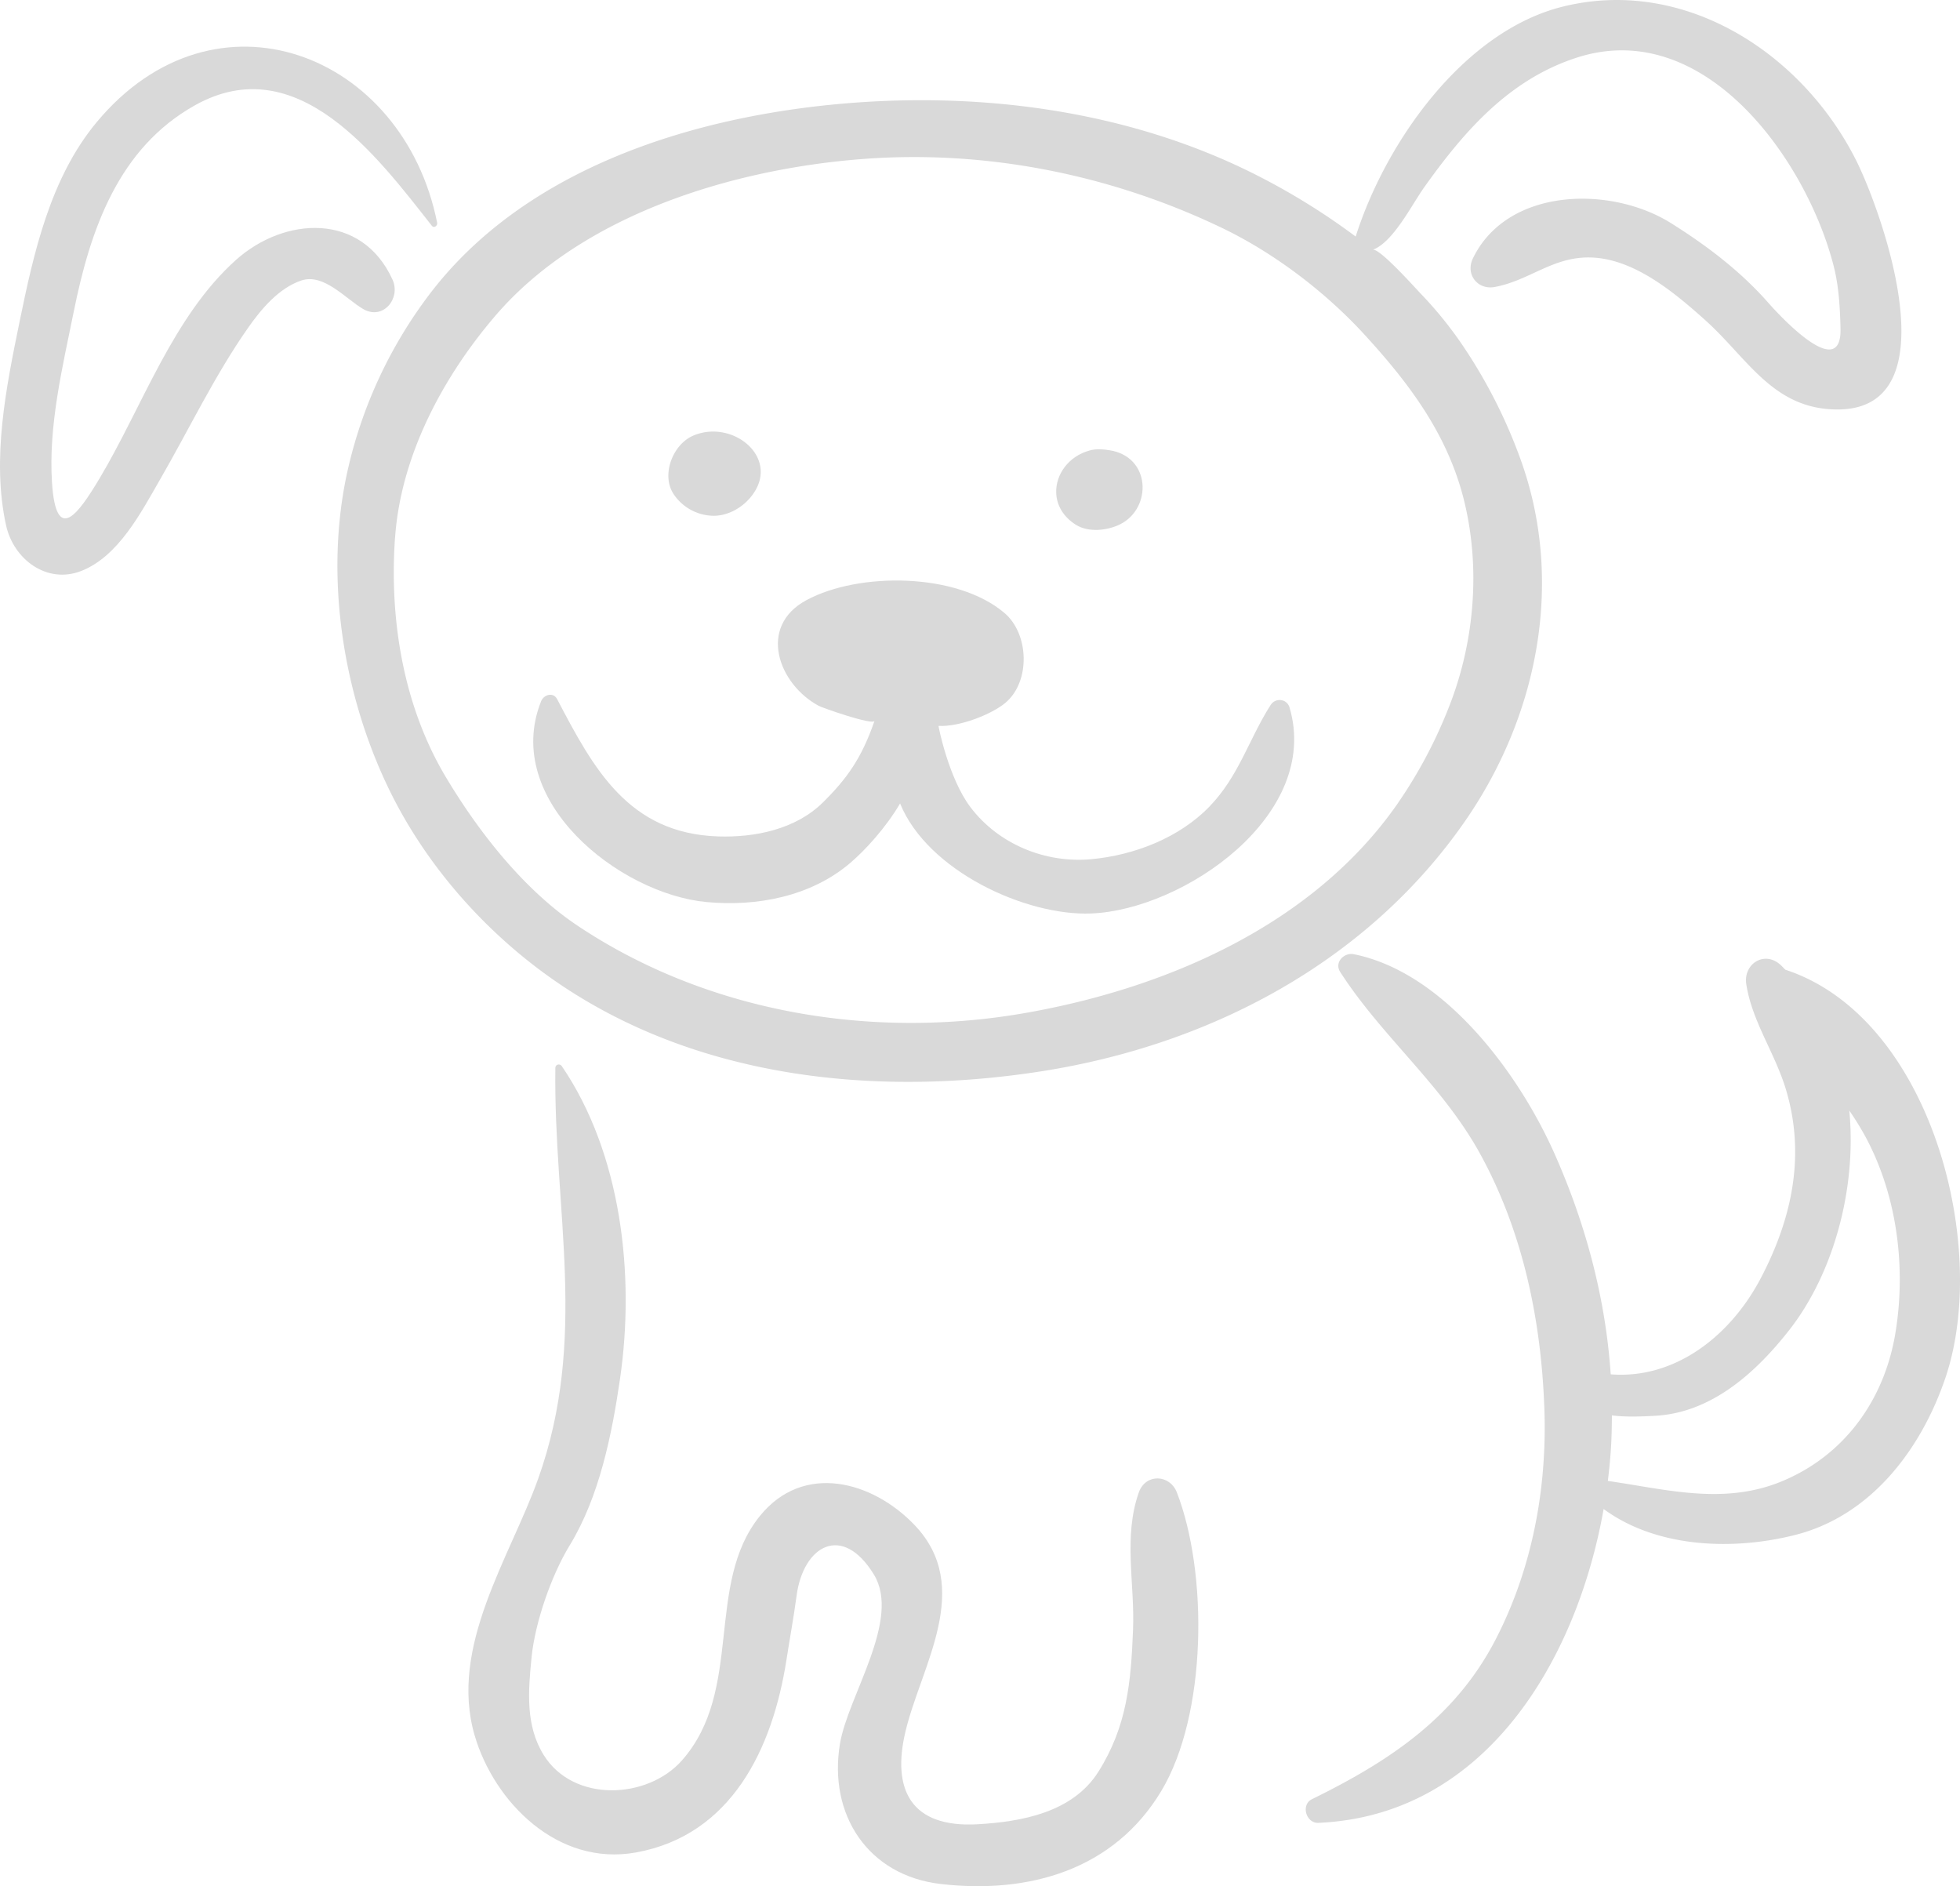<?xml version="1.0" encoding="UTF-8" standalone="no"?>
<svg
   viewBox="0 0 2817.95 2711.14"
   version="1.1"
   id="svg7"
   sodipodi:docname="pies 02.svg"
   inkscape:version="1.3.2 (091e20e, 2023-11-25, custom)"
   xmlns:inkscape="http://www.inkscape.org/namespaces/inkscape"
   xmlns:sodipodi="http://sodipodi.sourceforge.net/DTD/sodipodi-0.dtd"
   xmlns="http://www.w3.org/2000/svg"
   xmlns:svg="http://www.w3.org/2000/svg">
  <defs
     id="defs7" />
  <sodipodi:namedview
     id="namedview7"
     pagecolor="#ffffff"
     bordercolor="#000000"
     borderopacity="0.25"
     inkscape:showpageshadow="2"
     inkscape:pageopacity="0.0"
     inkscape:pagecheckerboard="0"
     inkscape:deskcolor="#d1d1d1"
     inkscape:zoom="0.30282465"
     inkscape:cx="1410.0569"
     inkscape:cy="1355.5699"
     inkscape:window-width="1920"
     inkscape:window-height="1017"
     inkscape:window-x="2552"
     inkscape:window-y="531"
     inkscape:window-maximized="1"
     inkscape:current-layer="svg7" />
  <title
     id="title1">Asset 17</title>
  <g
     id="Layer_2"
     data-name="Layer 2"
     style="fill:#d9d9d9;fill-opacity:1">
    <g
       id="pets_bw"
       style="fill:#d9d9d9;fill-opacity:1">
      <path
         d="M1024.51,741.34c20.23.61,40.85-10.17,54.3-26.2,46.34-55.25-24.74-114-82.47-88.82-29.34,12.85-45.71,56.12-28.21,83.36A70.12,70.12,0,0,0,1024.51,741.34Z"
         id="path1"
         style="fill:#d9d9d9;fill-opacity:1" />
      <path
         d="M1518.53,708.47c.63,17.06,9.44,34,28.44,45.92,18,11.23,45,8.35,63.27-.69,46.42-23,44.81-97.64-15.62-106.66-9.36-1.39-18.85-2.13-28.14.48C1536,655.88,1517.59,682.27,1518.53,708.47Z"
         id="path2"
         style="fill:#d9d9d9;fill-opacity:1" />
      <path
         d="M1015.89,1296.59c72.17,6.77,149.76-7.93,206.28-56,22-18.75,51.23-50.65,71.92-85.72,39.37,97,181.13,162,274.91,158.13,132.76-5.4,330.66-141.37,285-296.15-3.69-12.62-20.21-14.37-27.14-3.56-31.66,49.66-45.32,101.58-87.63,145.67-43.44,45.23-108.69,70.36-170.18,76-66,6.09-133.36-21.38-173.77-74.73-31.52-41.59-46.3-116.86-45.92-116.86,30.42,1.63,76.7-16.76,96.24-33.24,36.28-30.65,34-99-1.45-129.08-68.63-58.31-209-59-284.47-18.56-71.12,38.11-40.29,121,17.34,152,5.54,3,78,28.36,80.27,21.65-18.38,53.69-40,83.49-74.15,117.23-39.23,38.75-97.83,50.6-150.66,48.86-129-4.26-179.25-97.56-231.49-197.37-5.57-10.65-19.33-6.3-23,3C721.28,1150.08,889.53,1284.7,1015.89,1296.59Z"
         id="path3"
         style="fill:#d9d9d9;fill-opacity:1" />
      <path
         d="M564.37,402c-44.37-97.53-155.6-90.59-225.08-28.41-90.85,81.31-134.84,211.54-196.12,314-30,50.12-62.56,96.73-68.43,5.75-5.25-81.9,15.2-165.78,31.32-245.54C129.8,330.18,170,213,280.35,151.3c147-82.21,262.07,73.56,340.65,173.38,3,3.87,8.32-.41,7.53-4.37C579.64,75.75,309.1-28.74,139,175.6,72.11,256,48.36,363.77,27.91,463.55,8.69,557.33-12.18,660,8.69,755c10.76,49,58.6,84.76,107.71,65.85C170.38,800,203.11,736,230.25,689c41.88-72.49,77.87-148.28,125.9-217.08,19.05-27.3,44.33-57.61,76.8-68.67s63.92,26.27,89.23,40.94C550.88,460.83,576.56,428.81,564.37,402Z"
         id="path4"
         style="fill:#d9d9d9;fill-opacity:1" />
      <path
         d="M752,1375.32c208,169.92,487.38,204.85,745.29,164.52,241.45-37.74,467.4-156,608.41-358.66,104.3-149.91,143.18-340.93,82.45-515.3a741.2,741.2,0,0,0-86.56-171.33,563.93,563.93,0,0,0-59.16-72.65c-7.41-7.74-59.68-66.24-68.77-62.81,29.63-11.16,55.75-64.41,74.5-90.65,57.3-80.3,121.8-154.3,218.89-185.61,184.62-59.57,330.83,148.34,369.39,300,7.41,29.19,8.95,59.22,9.72,89.18,1.94,77.26-84.61-15-103.27-36.2-40.38-45.94-88.44-82.42-140.14-114.9-86.86-54.61-235.74-51.72-285.14,50.57-11,22.8,6.78,45.66,31.52,41,50.45-9.47,83.31-43.72,137.61-42.39,62.18,1.48,120.18,50,164.72,89.89,61.42,55.06,97.49,128.13,189.7,128.58,168.18.85,62.7-288.47,27.05-358.9-78.44-155-247.81-263.17-421.36-220.13C2105.1,44.7,1992.72,202.92,1949.09,340a974.26,974.26,0,0,0-139.69-86.86c-188.49-96.39-409.16-123.63-617.81-102.27-210.51,21.55-438.42,96.12-571.78,269.09A657.92,657.92,0,0,0,499,679.82c-32.41,148.91-6.22,316.91,59.73,453.48C603.81,1226.59,671.87,1309.89,752,1375.32Zm-184-602.62c8.29-117.48,68.47-230.26,143.63-318.2C836.85,307.94,1054.29,243,1238.86,228.67c177.65-13.84,358,22,518.65,99.24,74.79,36,148.15,91.85,204.08,152.86,65.36,71.28,121.21,145.52,144.18,242.12,22.17,93.3,14.27,194.82-19.18,284.42A679.15,679.15,0,0,1,2008.72,1156c-121.42,173.77-331.64,264-532.14,299.61-221.63,39.38-458.36.21-645.89-124.86-77.38-51.56-142.77-135.11-190.1-214.48C579.81,1014.3,559.65,890.19,567.94,772.7Z"
         id="path5"
         style="fill:#d9d9d9;fill-opacity:1" />
      <path
         d="M1352.65,2708c126.95,14.61,248.87-20.39,316.92-133.59,66.14-110,67.23-313.77,22.47-429.2-10.21-26.26-45-27.6-54.75,0-22.53,64.1-5.61,130.51-8.28,197.25-3,75.25-8.43,138.5-49.84,204.2-37,58.66-110.69,71.93-173.94,75.47-95.5,5.32-123.41-49.68-103.37-133.49,22.57-94.44,98.59-207.11,13-296.66-60.68-63.46-160-90.25-222.48-12.79-79.29,98.3-22.64,250.19-112,351.24-49.38,55.89-156,61.1-198.79-8-26.27-42.39-22.15-91.55-17.37-140.07,5-50.32,28.48-118,54.85-161.14,42.69-69.87,60.69-159.35,72.31-239,21.69-148.65,2.48-323.41-83.69-449.85-2.72-4-9.15-2.64-9.24,2.51-2.7,206.08,47.54,388.45-24.8,590.89-40.3,112.74-128.6,241.06-91.17,368.89,27.81,94.93,118.86,188.44,231.89,168,137.5-24.85,196.51-149.47,216.34-276.84,4.77-30.71,10.45-61.4,14.56-92.21,9.59-71.91,65.63-104.61,111.08-30.55,39.72,64.77-37.07,174.13-48.68,243.11C1190.63,2607.75,1247.49,2695.89,1352.65,2708Z"
         id="path6"
         style="fill:#d9d9d9;fill-opacity:1" />
      <path
         d="M2305.58,2169c76.68,56.33,186.81,59.93,276.21,37.07,109.3-28,180.85-124.17,215.26-225.81,64.08-189.46-21-517.9-230.18-586.41-2.62-2.48-4.91-5.22-7.66-7.6-23.21-20-52.9-.43-48.54,28.25,8,52.93,40.83,98.4,56.71,150.51,28.89,95,9.1,186.41-35.75,272-44.09,84.2-124.21,145.64-215.87,138.41-7.37-109.55-36.12-216.78-80.92-317.44-51.08-114.84-158-260.24-288.44-286.42-14-2.82-28.38,11.76-19.57,25.48,59.68,92.8,146.13,161.76,200.66,260.52,62.11,112.5,88.52,240.67,92.91,368.07,3.94,114-17.51,229-69.91,330.54-58.41,113.19-153.83,175.67-264.27,229.93-16.32,8-8.46,34.77,9.21,34C2135.84,2609.68,2267.18,2385.91,2305.58,2169Zm73-133.94c81.68-3.91,145.68-61.88,193.85-123.24,63.34-80.76,97.24-202.85,86.37-315.51a414.29,414.29,0,0,1,24.55,40c44.71,84.61,57.26,187.32,41.53,280.91-16.07,95.63-73.62,175.45-164.17,212.41-83.32,34-165.47,11-249.08-1,2.05-16.42,3.62-32.75,4.61-48.86.93-15.14,1.15-30.25,1.24-45.33C2338.35,2037.05,2360.33,2036,2378.59,2035.08Z"
         id="path7"
         style="fill:#d9d9d9;fill-opacity:1" />
    </g>
  </g>
</svg>
